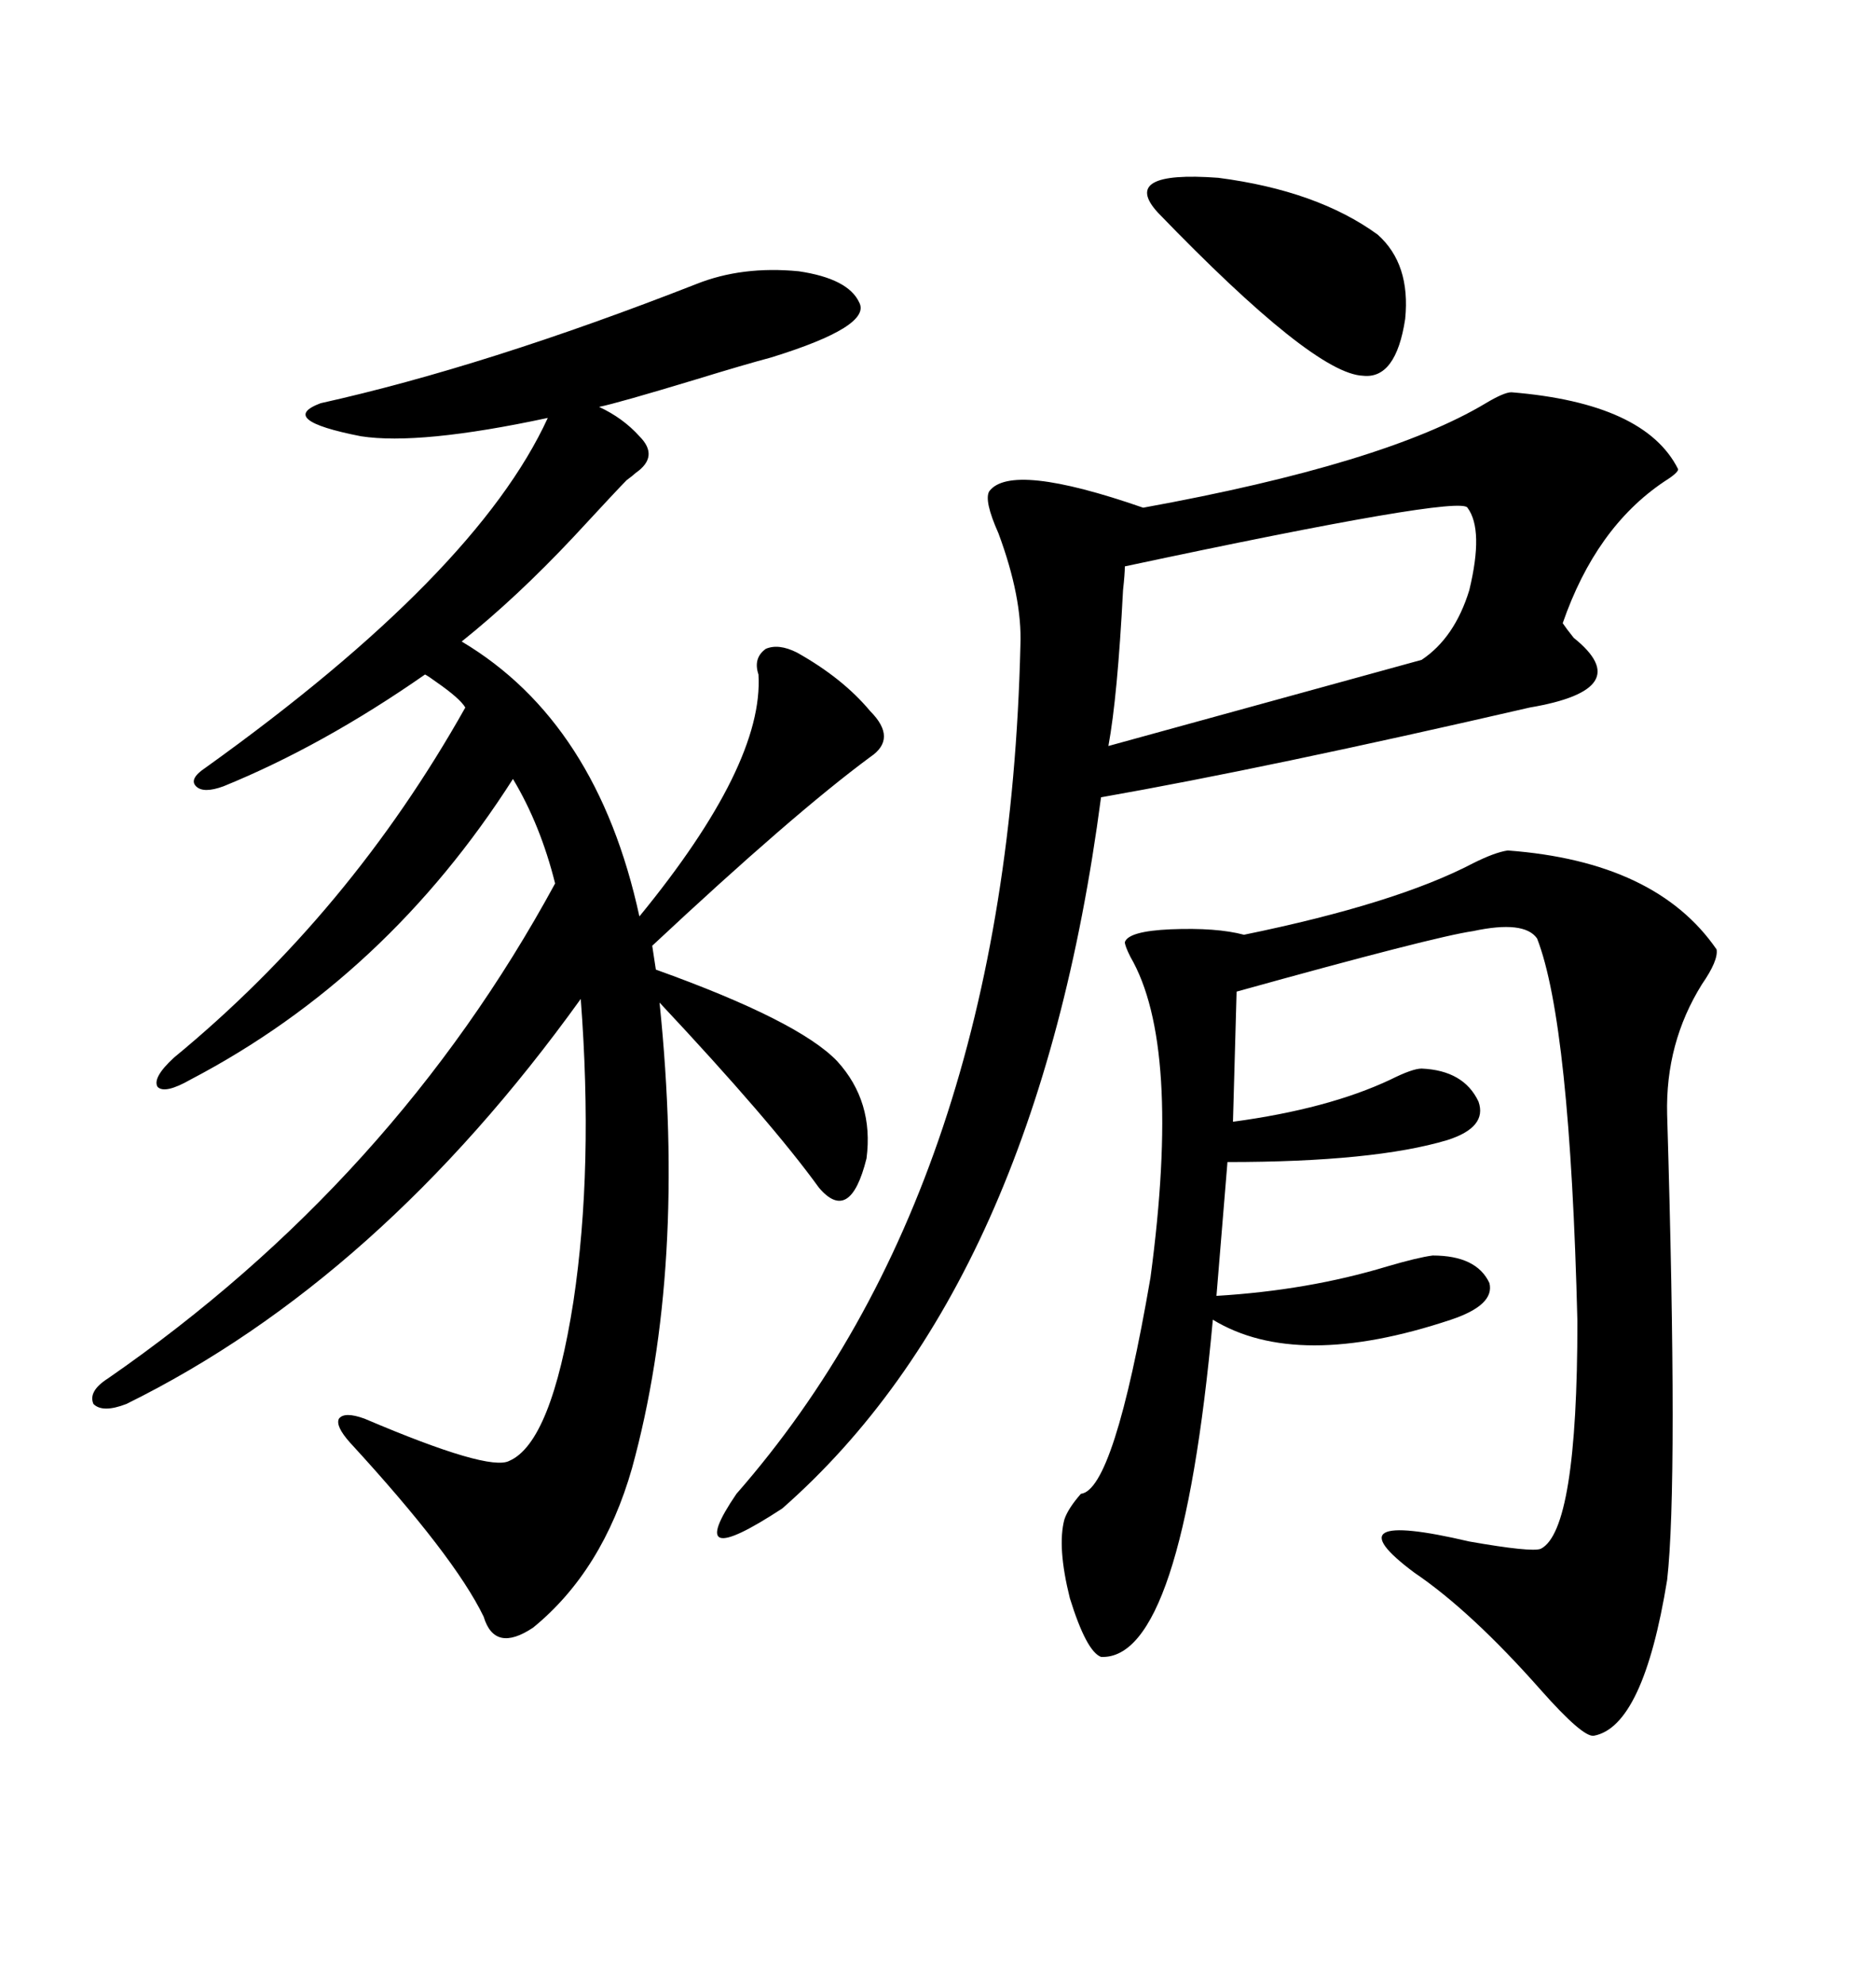 <svg xmlns="http://www.w3.org/2000/svg" xmlns:xlink="http://www.w3.org/1999/xlink" width="300" height="317.285"><path d="M111.33 45.41L111.33 45.41Q118.65 42.48 127.73 43.36L127.73 43.36Q135.64 44.53 137.40 48.34L137.40 48.34Q139.45 52.15 123.34 57.13L123.34 57.13Q118.95 58.30 111.33 60.64L111.33 60.64Q98.73 64.45 95.80 65.04L95.80 65.04Q99.61 66.80 102.25 69.73L102.25 69.73Q105.47 72.95 101.66 75.59L101.66 75.59Q101.37 75.88 100.20 76.76L100.20 76.76Q99.02 77.93 91.70 85.84L91.70 85.84Q82.62 95.51 73.83 102.54L73.83 102.54Q95.51 115.43 102.25 146.48L102.25 146.48Q122.17 122.17 121.29 107.81L121.29 107.81Q120.41 105.18 122.46 103.71L122.46 103.71Q124.51 102.83 127.44 104.30L127.44 104.30Q134.77 108.40 139.16 113.67L139.16 113.67Q143.55 118.07 139.16 121.00L139.16 121.00Q126.86 130.08 104.30 151.17L104.30 151.17L104.88 154.98Q127.73 163.18 133.89 169.63L133.89 169.63Q139.75 176.07 138.57 185.16L138.57 185.16Q135.94 195.70 130.96 189.84L130.96 189.84Q123.34 179.30 105.47 160.25L105.47 160.25Q109.86 202.73 101.07 234.67L101.07 234.67Q96.39 251.07 85.25 260.16L85.25 260.16Q79.10 264.26 77.34 258.40L77.34 258.40Q72.66 248.73 55.96 230.57L55.96 230.57Q53.61 227.93 54.20 226.76L54.20 226.76Q55.08 225.59 58.30 226.76L58.30 226.76Q78.22 235.25 81.45 233.50L81.45 233.50Q88.18 230.57 91.70 208.01L91.70 208.01Q94.92 186.62 92.87 159.67L92.87 159.67Q60.64 204.49 20.21 224.41L20.21 224.41Q16.41 225.88 14.94 224.41L14.94 224.41Q14.06 222.36 17.29 220.31L17.29 220.31Q62.99 188.67 88.77 141.21L88.77 141.21Q86.43 131.84 82.03 124.51L82.03 124.51Q61.82 156.15 30.47 172.56L30.47 172.56Q26.37 174.90 25.20 173.73L25.20 173.73Q24.32 172.27 27.83 169.04L27.83 169.04Q55.96 145.90 74.41 113.09L74.41 113.09Q73.54 111.62 69.73 108.98L69.73 108.98Q68.55 108.11 67.97 107.81L67.97 107.81Q51.56 119.24 35.74 125.68L35.74 125.68Q32.52 126.86 31.35 125.68L31.35 125.68Q30.18 124.51 32.81 122.75L32.81 122.75Q76.17 91.70 87.60 66.80L87.60 66.80Q67.09 71.19 57.71 69.73L57.71 69.73Q44.24 67.09 51.27 64.45L51.27 64.45Q77.64 58.59 111.33 45.41ZM241.70 62.70L241.70 62.70Q263.09 64.45 268.36 75L268.36 75Q268.36 75.59 266.02 77.05L266.02 77.05Q255.18 84.38 249.90 99.61L249.90 99.61Q250.49 100.49 251.66 101.95L251.66 101.95Q261.91 110.16 244.63 113.09L244.63 113.09Q202.73 122.75 176.07 127.44L176.07 127.44Q165.82 205.37 125.10 241.11L125.10 241.11Q108.98 251.66 117.77 238.77L117.77 238.77Q161.13 189.26 163.18 103.13L163.18 103.13Q163.48 95.51 159.67 85.25L159.67 85.25Q157.32 79.98 158.20 78.52L158.20 78.52Q161.72 73.83 182.81 81.15L182.81 81.15Q221.48 74.12 237.60 64.45L237.60 64.45Q240.53 62.70 241.70 62.70ZM241.11 135.94L241.11 135.94Q264.84 137.70 274.51 151.76L274.51 151.76Q274.80 153.52 272.17 157.32L272.17 157.32Q266.31 166.70 266.60 178.13L266.60 178.13Q268.36 237.01 266.60 252.54L266.60 252.54Q262.79 275.98 254.88 277.44L254.88 277.44Q253.13 277.73 246.39 270.12L246.39 270.12Q235.25 257.52 226.17 251.37L226.17 251.37Q212.40 241.11 234.96 246.39L234.96 246.39Q244.92 248.14 246.39 247.56L246.39 247.56Q252.25 244.63 252.25 211.23L252.25 211.23Q251.07 163.48 245.80 150L245.80 150Q243.75 147.07 235.55 148.83L235.55 148.83Q229.39 149.71 197.75 158.50L197.75 158.50L197.17 179.30Q212.40 177.25 222.36 172.56L222.36 172.56Q225.88 170.80 227.34 170.80L227.34 170.80Q234.08 171.09 236.43 176.07L236.43 176.07Q237.89 180.18 231.45 182.23L231.45 182.23Q219.73 185.74 196.29 185.74L196.29 185.74L194.53 207.13Q209.18 206.25 221.78 202.44L221.78 202.44Q226.76 200.98 229.10 200.68L229.10 200.68Q236.13 200.68 238.18 205.08L238.18 205.08Q239.06 208.59 232.03 210.94L232.03 210.94Q207.42 219.14 193.95 210.94L193.95 210.94Q188.96 265.43 176.07 264.84L176.07 264.84Q173.73 263.96 171.09 255.47L171.09 255.47Q169.04 247.27 170.21 242.87L170.21 242.87Q170.80 241.11 172.85 238.77L172.85 238.77Q178.13 238.18 183.98 204.20L183.98 204.20Q188.96 166.99 180.76 152.93L180.76 152.93Q179.88 151.17 179.88 150.59L179.88 150.59Q180.47 148.83 187.21 148.54L187.21 148.54Q194.53 148.24 198.93 149.41L198.93 149.41Q223.24 144.43 235.55 137.99L235.55 137.99Q239.06 136.23 241.11 135.94ZM234.67 81.15L234.67 81.15Q233.50 79.10 179.88 90.53L179.88 90.53Q179.88 91.70 179.59 94.34L179.59 94.34Q178.71 111.33 177.25 119.24L177.25 119.24L227.34 105.47Q232.62 101.95 234.96 94.34L234.96 94.34Q237.30 84.67 234.67 81.15ZM185.16 33.98L185.16 33.98Q179.00 27.25 194.82 28.42L194.82 28.42Q210.64 30.47 220.31 37.50L220.31 37.50Q225.59 42.19 224.71 50.98L224.71 50.98Q223.24 60.64 217.97 60.06L217.97 60.06Q210.06 59.77 185.16 33.98Z"/></svg>